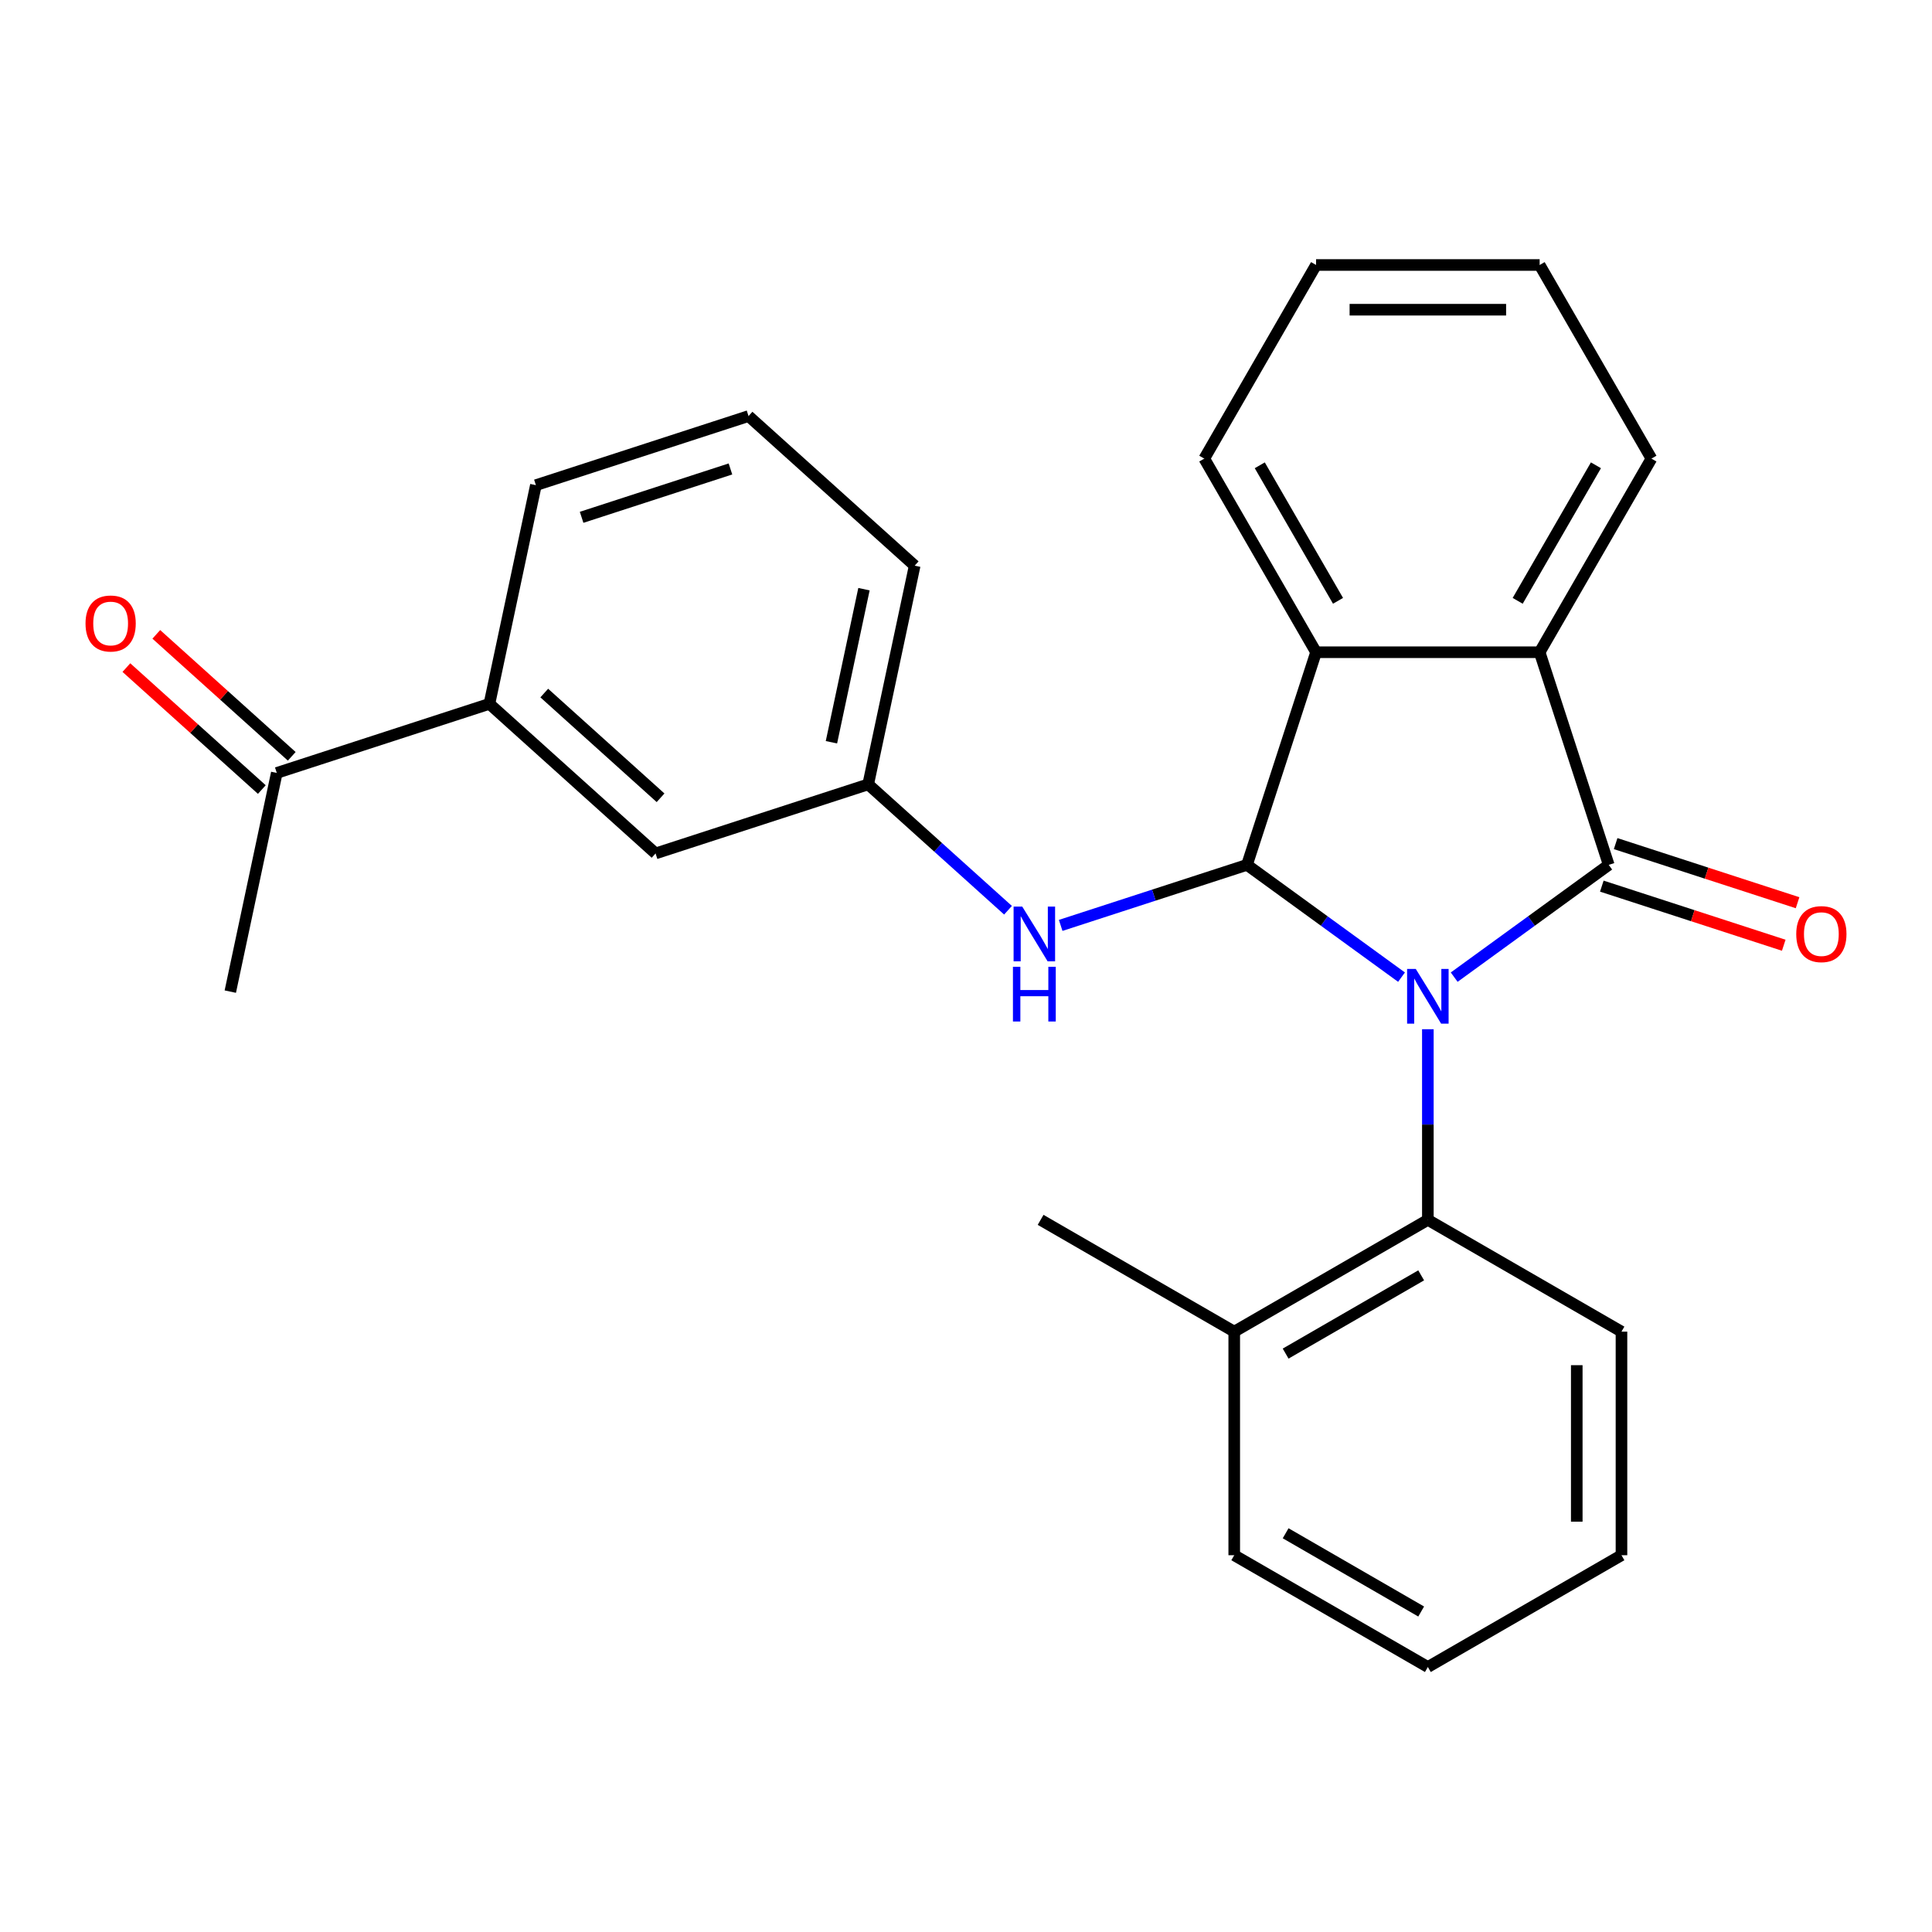 <?xml version='1.0' encoding='iso-8859-1'?>
<svg version='1.1' baseProfile='full'
              xmlns='http://www.w3.org/2000/svg'
                      xmlns:rdkit='http://www.rdkit.org/xml'
                      xmlns:xlink='http://www.w3.org/1999/xlink'
                  xml:space='preserve'
width='1000px' height='1000px' viewBox='0 0 1000 1000'>
<!-- END OF HEADER -->
<rect style='opacity:1.0;fill:#FFFFFF;stroke:none' width='1000' height='1000' x='0' y='0'> </rect>
<path class='bond-0' d='M 752.689,505.769 L 792.683,476.712' style='fill:none;fill-rule:evenodd;stroke:#0000FF;stroke-width:6px;stroke-linecap:butt;stroke-linejoin:miter;stroke-opacity:1' />
<path class='bond-0' d='M 792.683,476.712 L 832.677,447.654' style='fill:none;fill-rule:evenodd;stroke:#000000;stroke-width:6px;stroke-linecap:butt;stroke-linejoin:miter;stroke-opacity:1' />
<path class='bond-1' d='M 725.423,505.769 L 685.429,476.712' style='fill:none;fill-rule:evenodd;stroke:#0000FF;stroke-width:6px;stroke-linecap:butt;stroke-linejoin:miter;stroke-opacity:1' />
<path class='bond-1' d='M 685.429,476.712 L 645.435,447.654' style='fill:none;fill-rule:evenodd;stroke:#000000;stroke-width:6px;stroke-linecap:butt;stroke-linejoin:miter;stroke-opacity:1' />
<path class='bond-4' d='M 739.056,532.727 L 739.056,582.062' style='fill:none;fill-rule:evenodd;stroke:#0000FF;stroke-width:6px;stroke-linecap:butt;stroke-linejoin:miter;stroke-opacity:1' />
<path class='bond-4' d='M 739.056,582.062 L 739.056,631.396' style='fill:none;fill-rule:evenodd;stroke:#000000;stroke-width:6px;stroke-linecap:butt;stroke-linejoin:miter;stroke-opacity:1' />
<path class='bond-2' d='M 832.677,447.654 L 796.917,337.596' style='fill:none;fill-rule:evenodd;stroke:#000000;stroke-width:6px;stroke-linecap:butt;stroke-linejoin:miter;stroke-opacity:1' />
<path class='bond-6' d='M 829.101,458.66 L 876.183,473.958' style='fill:none;fill-rule:evenodd;stroke:#000000;stroke-width:6px;stroke-linecap:butt;stroke-linejoin:miter;stroke-opacity:1' />
<path class='bond-6' d='M 876.183,473.958 L 923.266,489.256' style='fill:none;fill-rule:evenodd;stroke:#FF0000;stroke-width:6px;stroke-linecap:butt;stroke-linejoin:miter;stroke-opacity:1' />
<path class='bond-6' d='M 836.253,436.649 L 883.335,451.947' style='fill:none;fill-rule:evenodd;stroke:#000000;stroke-width:6px;stroke-linecap:butt;stroke-linejoin:miter;stroke-opacity:1' />
<path class='bond-6' d='M 883.335,451.947 L 930.418,467.245' style='fill:none;fill-rule:evenodd;stroke:#FF0000;stroke-width:6px;stroke-linecap:butt;stroke-linejoin:miter;stroke-opacity:1' />
<path class='bond-3' d='M 645.435,447.654 L 681.195,337.596' style='fill:none;fill-rule:evenodd;stroke:#000000;stroke-width:6px;stroke-linecap:butt;stroke-linejoin:miter;stroke-opacity:1' />
<path class='bond-5' d='M 645.435,447.654 L 597.222,463.32' style='fill:none;fill-rule:evenodd;stroke:#000000;stroke-width:6px;stroke-linecap:butt;stroke-linejoin:miter;stroke-opacity:1' />
<path class='bond-5' d='M 597.222,463.32 L 549.009,478.985' style='fill:none;fill-rule:evenodd;stroke:#0000FF;stroke-width:6px;stroke-linecap:butt;stroke-linejoin:miter;stroke-opacity:1' />
<path class='bond-13' d='M 796.917,337.596 L 854.778,237.378' style='fill:none;fill-rule:evenodd;stroke:#000000;stroke-width:6px;stroke-linecap:butt;stroke-linejoin:miter;stroke-opacity:1' />
<path class='bond-13' d='M 785.552,310.991 L 826.055,240.838' style='fill:none;fill-rule:evenodd;stroke:#000000;stroke-width:6px;stroke-linecap:butt;stroke-linejoin:miter;stroke-opacity:1' />
<path class='bond-26' d='M 796.917,337.596 L 681.195,337.596' style='fill:none;fill-rule:evenodd;stroke:#000000;stroke-width:6px;stroke-linecap:butt;stroke-linejoin:miter;stroke-opacity:1' />
<path class='bond-14' d='M 681.195,337.596 L 623.334,237.378' style='fill:none;fill-rule:evenodd;stroke:#000000;stroke-width:6px;stroke-linecap:butt;stroke-linejoin:miter;stroke-opacity:1' />
<path class='bond-14' d='M 692.559,310.991 L 652.056,240.838' style='fill:none;fill-rule:evenodd;stroke:#000000;stroke-width:6px;stroke-linecap:butt;stroke-linejoin:miter;stroke-opacity:1' />
<path class='bond-11' d='M 739.056,631.396 L 638.837,689.257' style='fill:none;fill-rule:evenodd;stroke:#000000;stroke-width:6px;stroke-linecap:butt;stroke-linejoin:miter;stroke-opacity:1' />
<path class='bond-11' d='M 735.595,660.119 L 665.442,700.622' style='fill:none;fill-rule:evenodd;stroke:#000000;stroke-width:6px;stroke-linecap:butt;stroke-linejoin:miter;stroke-opacity:1' />
<path class='bond-15' d='M 739.056,631.396 L 839.274,689.257' style='fill:none;fill-rule:evenodd;stroke:#000000;stroke-width:6px;stroke-linecap:butt;stroke-linejoin:miter;stroke-opacity:1' />
<path class='bond-9' d='M 521.743,471.139 L 485.561,438.56' style='fill:none;fill-rule:evenodd;stroke:#0000FF;stroke-width:6px;stroke-linecap:butt;stroke-linejoin:miter;stroke-opacity:1' />
<path class='bond-9' d='M 485.561,438.56 L 449.378,405.981' style='fill:none;fill-rule:evenodd;stroke:#000000;stroke-width:6px;stroke-linecap:butt;stroke-linejoin:miter;stroke-opacity:1' />
<path class='bond-7' d='M 253.321,364.308 L 339.32,441.741' style='fill:none;fill-rule:evenodd;stroke:#000000;stroke-width:6px;stroke-linecap:butt;stroke-linejoin:miter;stroke-opacity:1' />
<path class='bond-7' d='M 281.708,358.724 L 341.907,412.927' style='fill:none;fill-rule:evenodd;stroke:#000000;stroke-width:6px;stroke-linecap:butt;stroke-linejoin:miter;stroke-opacity:1' />
<path class='bond-8' d='M 253.321,364.308 L 143.263,400.068' style='fill:none;fill-rule:evenodd;stroke:#000000;stroke-width:6px;stroke-linecap:butt;stroke-linejoin:miter;stroke-opacity:1' />
<path class='bond-29' d='M 253.321,364.308 L 277.381,251.115' style='fill:none;fill-rule:evenodd;stroke:#000000;stroke-width:6px;stroke-linecap:butt;stroke-linejoin:miter;stroke-opacity:1' />
<path class='bond-12' d='M 151.007,391.468 L 115.954,359.907' style='fill:none;fill-rule:evenodd;stroke:#000000;stroke-width:6px;stroke-linecap:butt;stroke-linejoin:miter;stroke-opacity:1' />
<path class='bond-12' d='M 115.954,359.907 L 80.901,328.345' style='fill:none;fill-rule:evenodd;stroke:#FF0000;stroke-width:6px;stroke-linecap:butt;stroke-linejoin:miter;stroke-opacity:1' />
<path class='bond-12' d='M 135.52,408.668 L 100.467,377.107' style='fill:none;fill-rule:evenodd;stroke:#000000;stroke-width:6px;stroke-linecap:butt;stroke-linejoin:miter;stroke-opacity:1' />
<path class='bond-12' d='M 100.467,377.107 L 65.415,345.545' style='fill:none;fill-rule:evenodd;stroke:#FF0000;stroke-width:6px;stroke-linecap:butt;stroke-linejoin:miter;stroke-opacity:1' />
<path class='bond-19' d='M 143.263,400.068 L 119.203,513.262' style='fill:none;fill-rule:evenodd;stroke:#000000;stroke-width:6px;stroke-linecap:butt;stroke-linejoin:miter;stroke-opacity:1' />
<path class='bond-10' d='M 449.378,405.981 L 339.32,441.741' style='fill:none;fill-rule:evenodd;stroke:#000000;stroke-width:6px;stroke-linecap:butt;stroke-linejoin:miter;stroke-opacity:1' />
<path class='bond-18' d='M 449.378,405.981 L 473.438,292.788' style='fill:none;fill-rule:evenodd;stroke:#000000;stroke-width:6px;stroke-linecap:butt;stroke-linejoin:miter;stroke-opacity:1' />
<path class='bond-18' d='M 430.348,384.19 L 447.19,304.955' style='fill:none;fill-rule:evenodd;stroke:#000000;stroke-width:6px;stroke-linecap:butt;stroke-linejoin:miter;stroke-opacity:1' />
<path class='bond-20' d='M 638.837,689.257 L 538.619,631.396' style='fill:none;fill-rule:evenodd;stroke:#000000;stroke-width:6px;stroke-linecap:butt;stroke-linejoin:miter;stroke-opacity:1' />
<path class='bond-21' d='M 638.837,689.257 L 638.837,804.979' style='fill:none;fill-rule:evenodd;stroke:#000000;stroke-width:6px;stroke-linecap:butt;stroke-linejoin:miter;stroke-opacity:1' />
<path class='bond-22' d='M 854.778,237.378 L 796.917,137.16' style='fill:none;fill-rule:evenodd;stroke:#000000;stroke-width:6px;stroke-linecap:butt;stroke-linejoin:miter;stroke-opacity:1' />
<path class='bond-23' d='M 623.334,237.378 L 681.195,137.16' style='fill:none;fill-rule:evenodd;stroke:#000000;stroke-width:6px;stroke-linecap:butt;stroke-linejoin:miter;stroke-opacity:1' />
<path class='bond-24' d='M 839.274,689.257 L 839.274,804.979' style='fill:none;fill-rule:evenodd;stroke:#000000;stroke-width:6px;stroke-linecap:butt;stroke-linejoin:miter;stroke-opacity:1' />
<path class='bond-24' d='M 816.13,706.616 L 816.13,787.621' style='fill:none;fill-rule:evenodd;stroke:#000000;stroke-width:6px;stroke-linecap:butt;stroke-linejoin:miter;stroke-opacity:1' />
<path class='bond-16' d='M 277.381,251.115 L 387.44,215.355' style='fill:none;fill-rule:evenodd;stroke:#000000;stroke-width:6px;stroke-linecap:butt;stroke-linejoin:miter;stroke-opacity:1' />
<path class='bond-16' d='M 301.042,267.763 L 378.083,242.73' style='fill:none;fill-rule:evenodd;stroke:#000000;stroke-width:6px;stroke-linecap:butt;stroke-linejoin:miter;stroke-opacity:1' />
<path class='bond-17' d='M 387.44,215.355 L 473.438,292.788' style='fill:none;fill-rule:evenodd;stroke:#000000;stroke-width:6px;stroke-linecap:butt;stroke-linejoin:miter;stroke-opacity:1' />
<path class='bond-27' d='M 638.837,804.979 L 739.056,862.84' style='fill:none;fill-rule:evenodd;stroke:#000000;stroke-width:6px;stroke-linecap:butt;stroke-linejoin:miter;stroke-opacity:1' />
<path class='bond-27' d='M 665.442,793.615 L 735.595,834.118' style='fill:none;fill-rule:evenodd;stroke:#000000;stroke-width:6px;stroke-linecap:butt;stroke-linejoin:miter;stroke-opacity:1' />
<path class='bond-28' d='M 796.917,137.16 L 681.195,137.16' style='fill:none;fill-rule:evenodd;stroke:#000000;stroke-width:6px;stroke-linecap:butt;stroke-linejoin:miter;stroke-opacity:1' />
<path class='bond-28' d='M 779.558,160.304 L 698.553,160.304' style='fill:none;fill-rule:evenodd;stroke:#000000;stroke-width:6px;stroke-linecap:butt;stroke-linejoin:miter;stroke-opacity:1' />
<path class='bond-25' d='M 839.274,804.979 L 739.056,862.84' style='fill:none;fill-rule:evenodd;stroke:#000000;stroke-width:6px;stroke-linecap:butt;stroke-linejoin:miter;stroke-opacity:1' />
<path  class='atom-0' d='M 732.796 501.514
L 742.076 516.514
Q 742.996 517.994, 744.476 520.674
Q 745.956 523.354, 746.036 523.514
L 746.036 501.514
L 749.796 501.514
L 749.796 529.834
L 745.916 529.834
L 735.956 513.434
Q 734.796 511.514, 733.556 509.314
Q 732.356 507.114, 731.996 506.434
L 731.996 529.834
L 728.316 529.834
L 728.316 501.514
L 732.796 501.514
' fill='#0000FF'/>
<path  class='atom-6' d='M 529.116 469.254
L 538.396 484.254
Q 539.316 485.734, 540.796 488.414
Q 542.276 491.094, 542.356 491.254
L 542.356 469.254
L 546.116 469.254
L 546.116 497.574
L 542.236 497.574
L 532.276 481.174
Q 531.116 479.254, 529.876 477.054
Q 528.676 474.854, 528.316 474.174
L 528.316 497.574
L 524.636 497.574
L 524.636 469.254
L 529.116 469.254
' fill='#0000FF'/>
<path  class='atom-6' d='M 524.296 500.406
L 528.136 500.406
L 528.136 512.446
L 542.616 512.446
L 542.616 500.406
L 546.456 500.406
L 546.456 528.726
L 542.616 528.726
L 542.616 515.646
L 528.136 515.646
L 528.136 528.726
L 524.296 528.726
L 524.296 500.406
' fill='#0000FF'/>
<path  class='atom-7' d='M 929.735 483.494
Q 929.735 476.694, 933.095 472.894
Q 936.455 469.094, 942.735 469.094
Q 949.015 469.094, 952.375 472.894
Q 955.735 476.694, 955.735 483.494
Q 955.735 490.374, 952.335 494.294
Q 948.935 498.174, 942.735 498.174
Q 936.495 498.174, 933.095 494.294
Q 929.735 490.414, 929.735 483.494
M 942.735 494.974
Q 947.055 494.974, 949.375 492.094
Q 951.735 489.174, 951.735 483.494
Q 951.735 477.934, 949.375 475.134
Q 947.055 472.294, 942.735 472.294
Q 938.415 472.294, 936.055 475.094
Q 933.735 477.894, 933.735 483.494
Q 933.735 489.214, 936.055 492.094
Q 938.415 494.974, 942.735 494.974
' fill='#FF0000'/>
<path  class='atom-13' d='M 44.265 322.715
Q 44.265 315.915, 47.625 312.115
Q 50.985 308.315, 57.265 308.315
Q 63.545 308.315, 66.905 312.115
Q 70.265 315.915, 70.265 322.715
Q 70.265 329.595, 66.865 333.515
Q 63.465 337.395, 57.265 337.395
Q 51.025 337.395, 47.625 333.515
Q 44.265 329.635, 44.265 322.715
M 57.265 334.195
Q 61.585 334.195, 63.905 331.315
Q 66.265 328.395, 66.265 322.715
Q 66.265 317.155, 63.905 314.355
Q 61.585 311.515, 57.265 311.515
Q 52.945 311.515, 50.585 314.315
Q 48.265 317.115, 48.265 322.715
Q 48.265 328.435, 50.585 331.315
Q 52.945 334.195, 57.265 334.195
' fill='#FF0000'/>
</svg>
